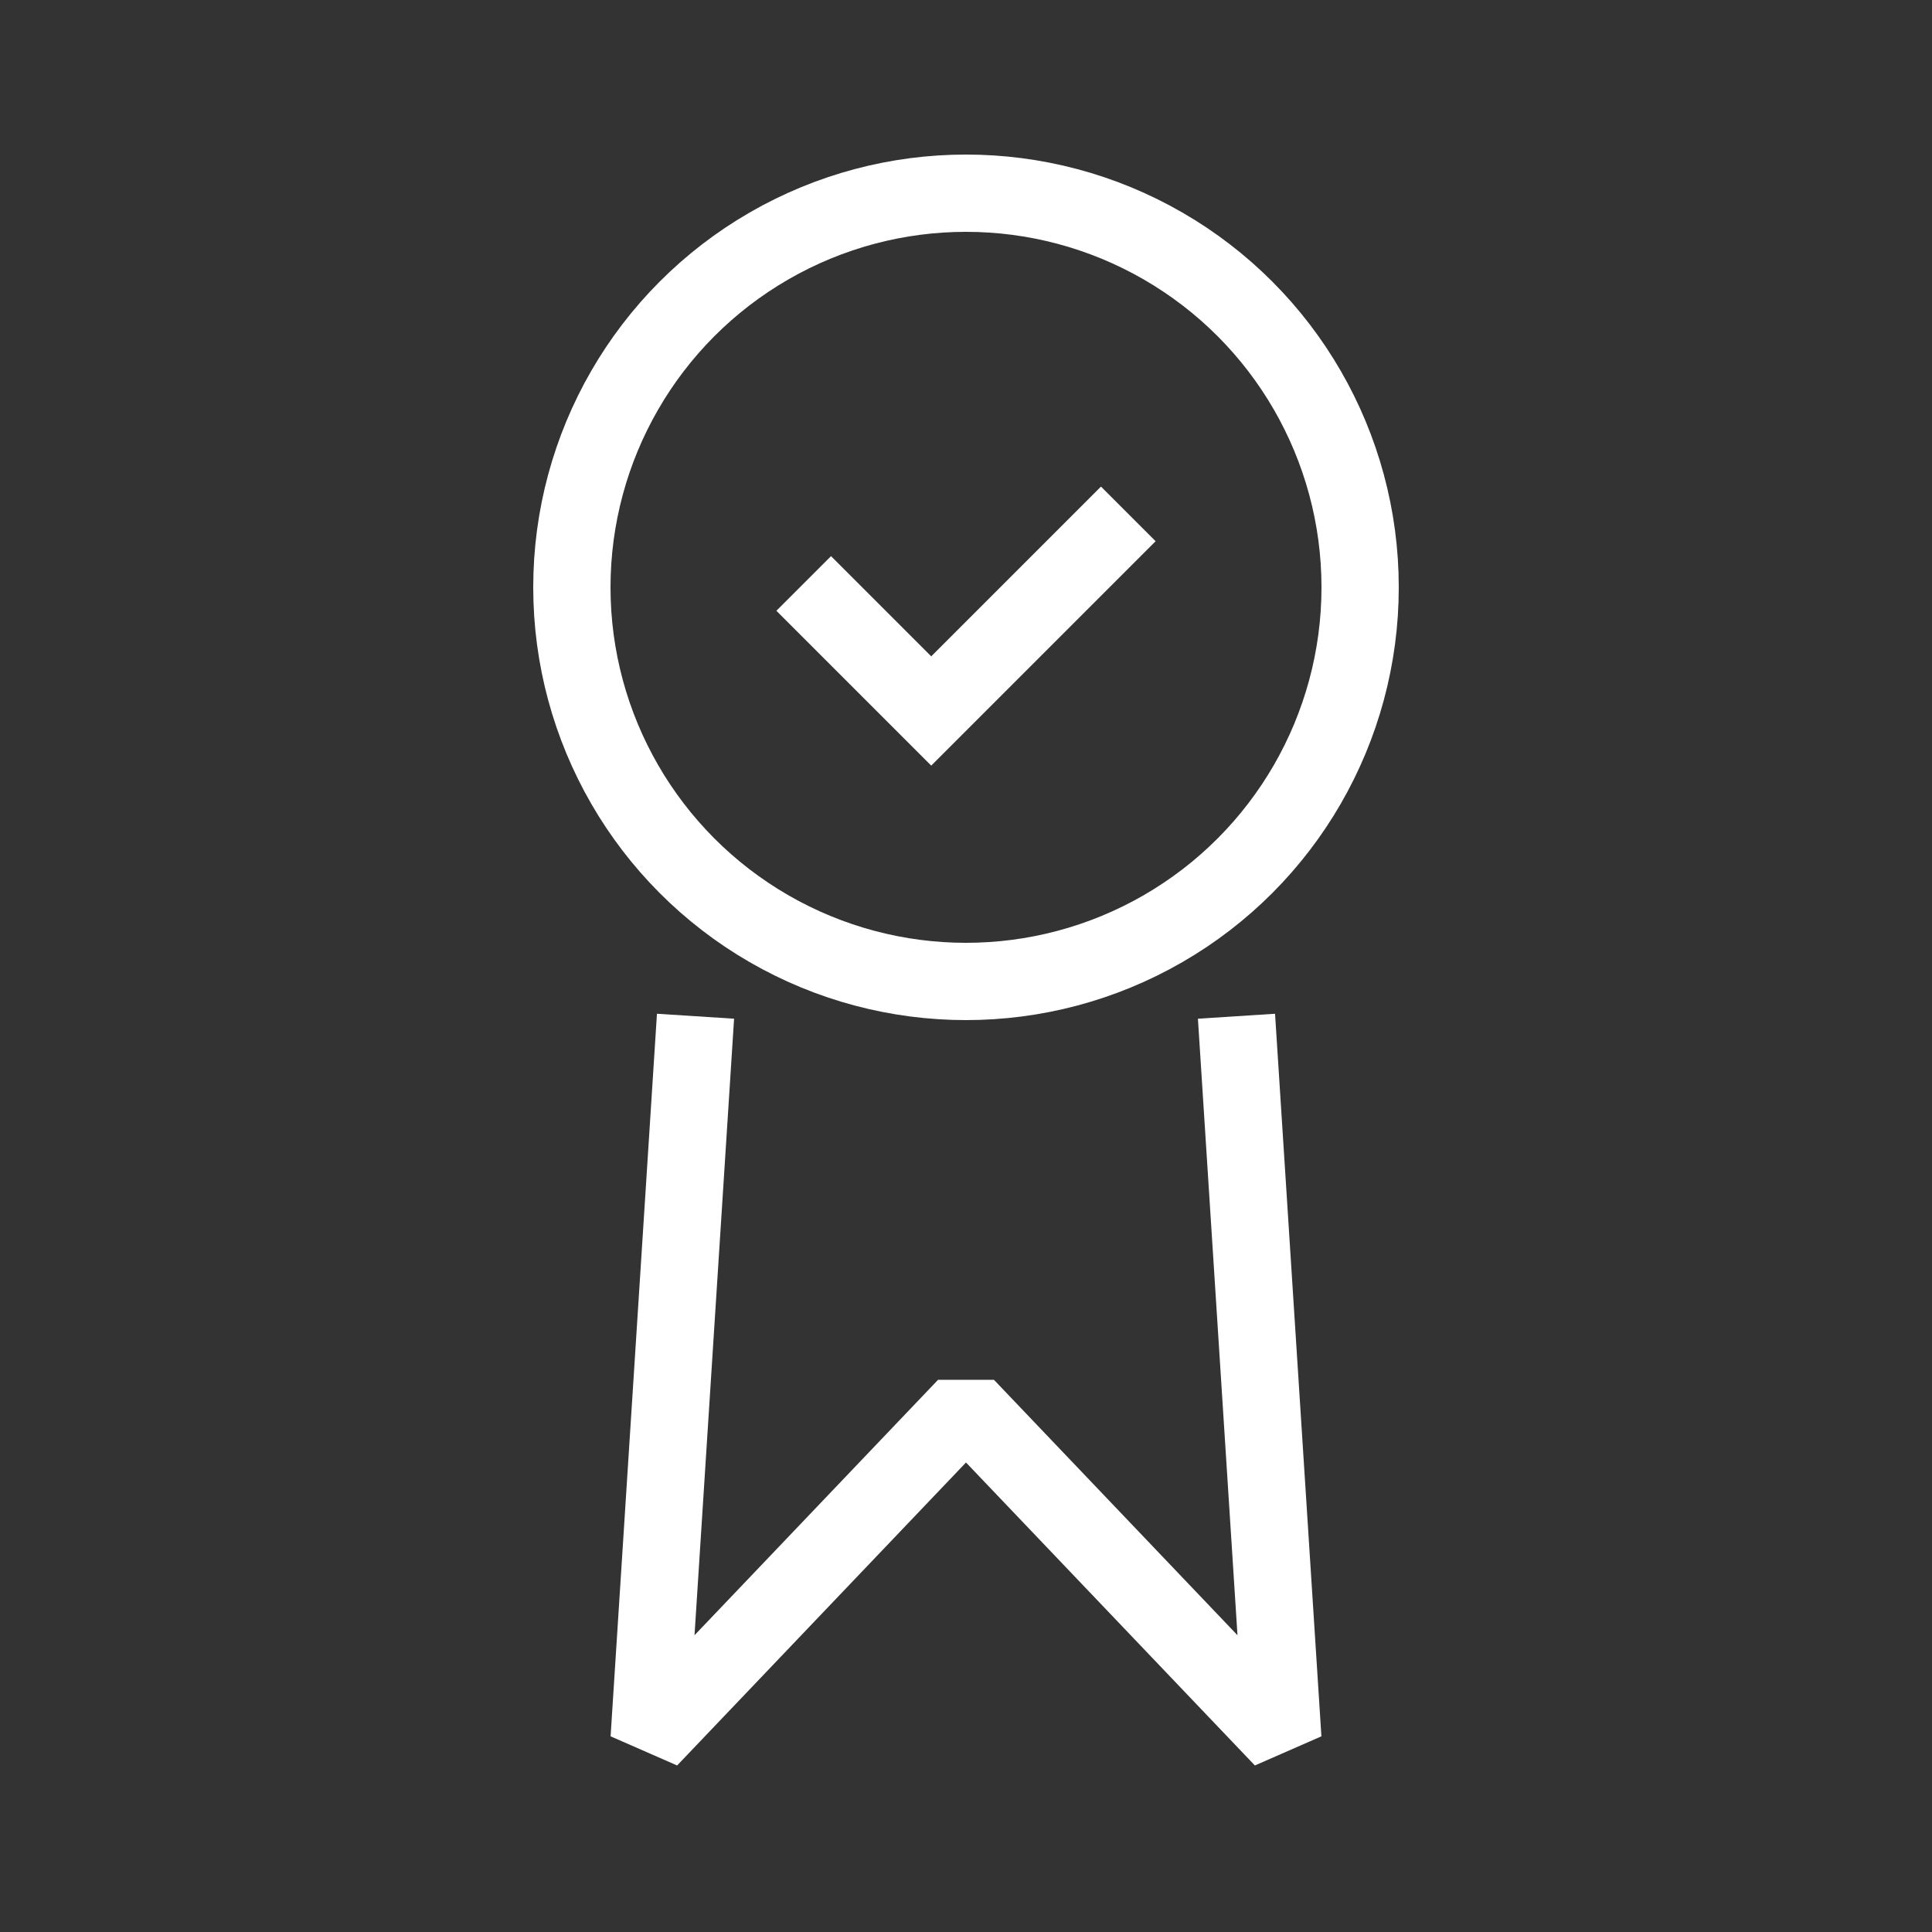 <?xml version="1.0" encoding="utf-8"?>
<!-- Generator: Adobe Illustrator 22.1.0, SVG Export Plug-In . SVG Version: 6.00 Build 0)  -->
<svg version="1.1" id="Layer_1" xmlns="http://www.w3.org/2000/svg" xmlns:xlink="http://www.w3.org/1999/xlink" x="0px" y="0px"
	 viewBox="0 0 50 50" style="enable-background:new 0 0 50 50;" xml:space="preserve">
<rect x="0" y="0" width="50" height="50" fill="#333333" stroke="none"/>
<style type="text/css">
	.st0{fill:none;stroke:#FFFFFF;stroke-width:2;stroke-miterlimit:10;}
	.st1{fill:none;stroke:#FFFFFF;stroke-width:2;stroke-linejoin:bevel;stroke-miterlimit:10;}
</style>
<g>
	<g>
		<polyline class="st0" points="20.8,15.1 24.1,18.4 29.2,13.3 		"/>
	</g>
	<circle class="st0" cx="25" cy="15.2" r="10.2"/>
	<polyline class="st1" points="32,26.3 33.2,45 25,36.4 16.8,45 18,26.3 	"/>
</g>
</svg>
